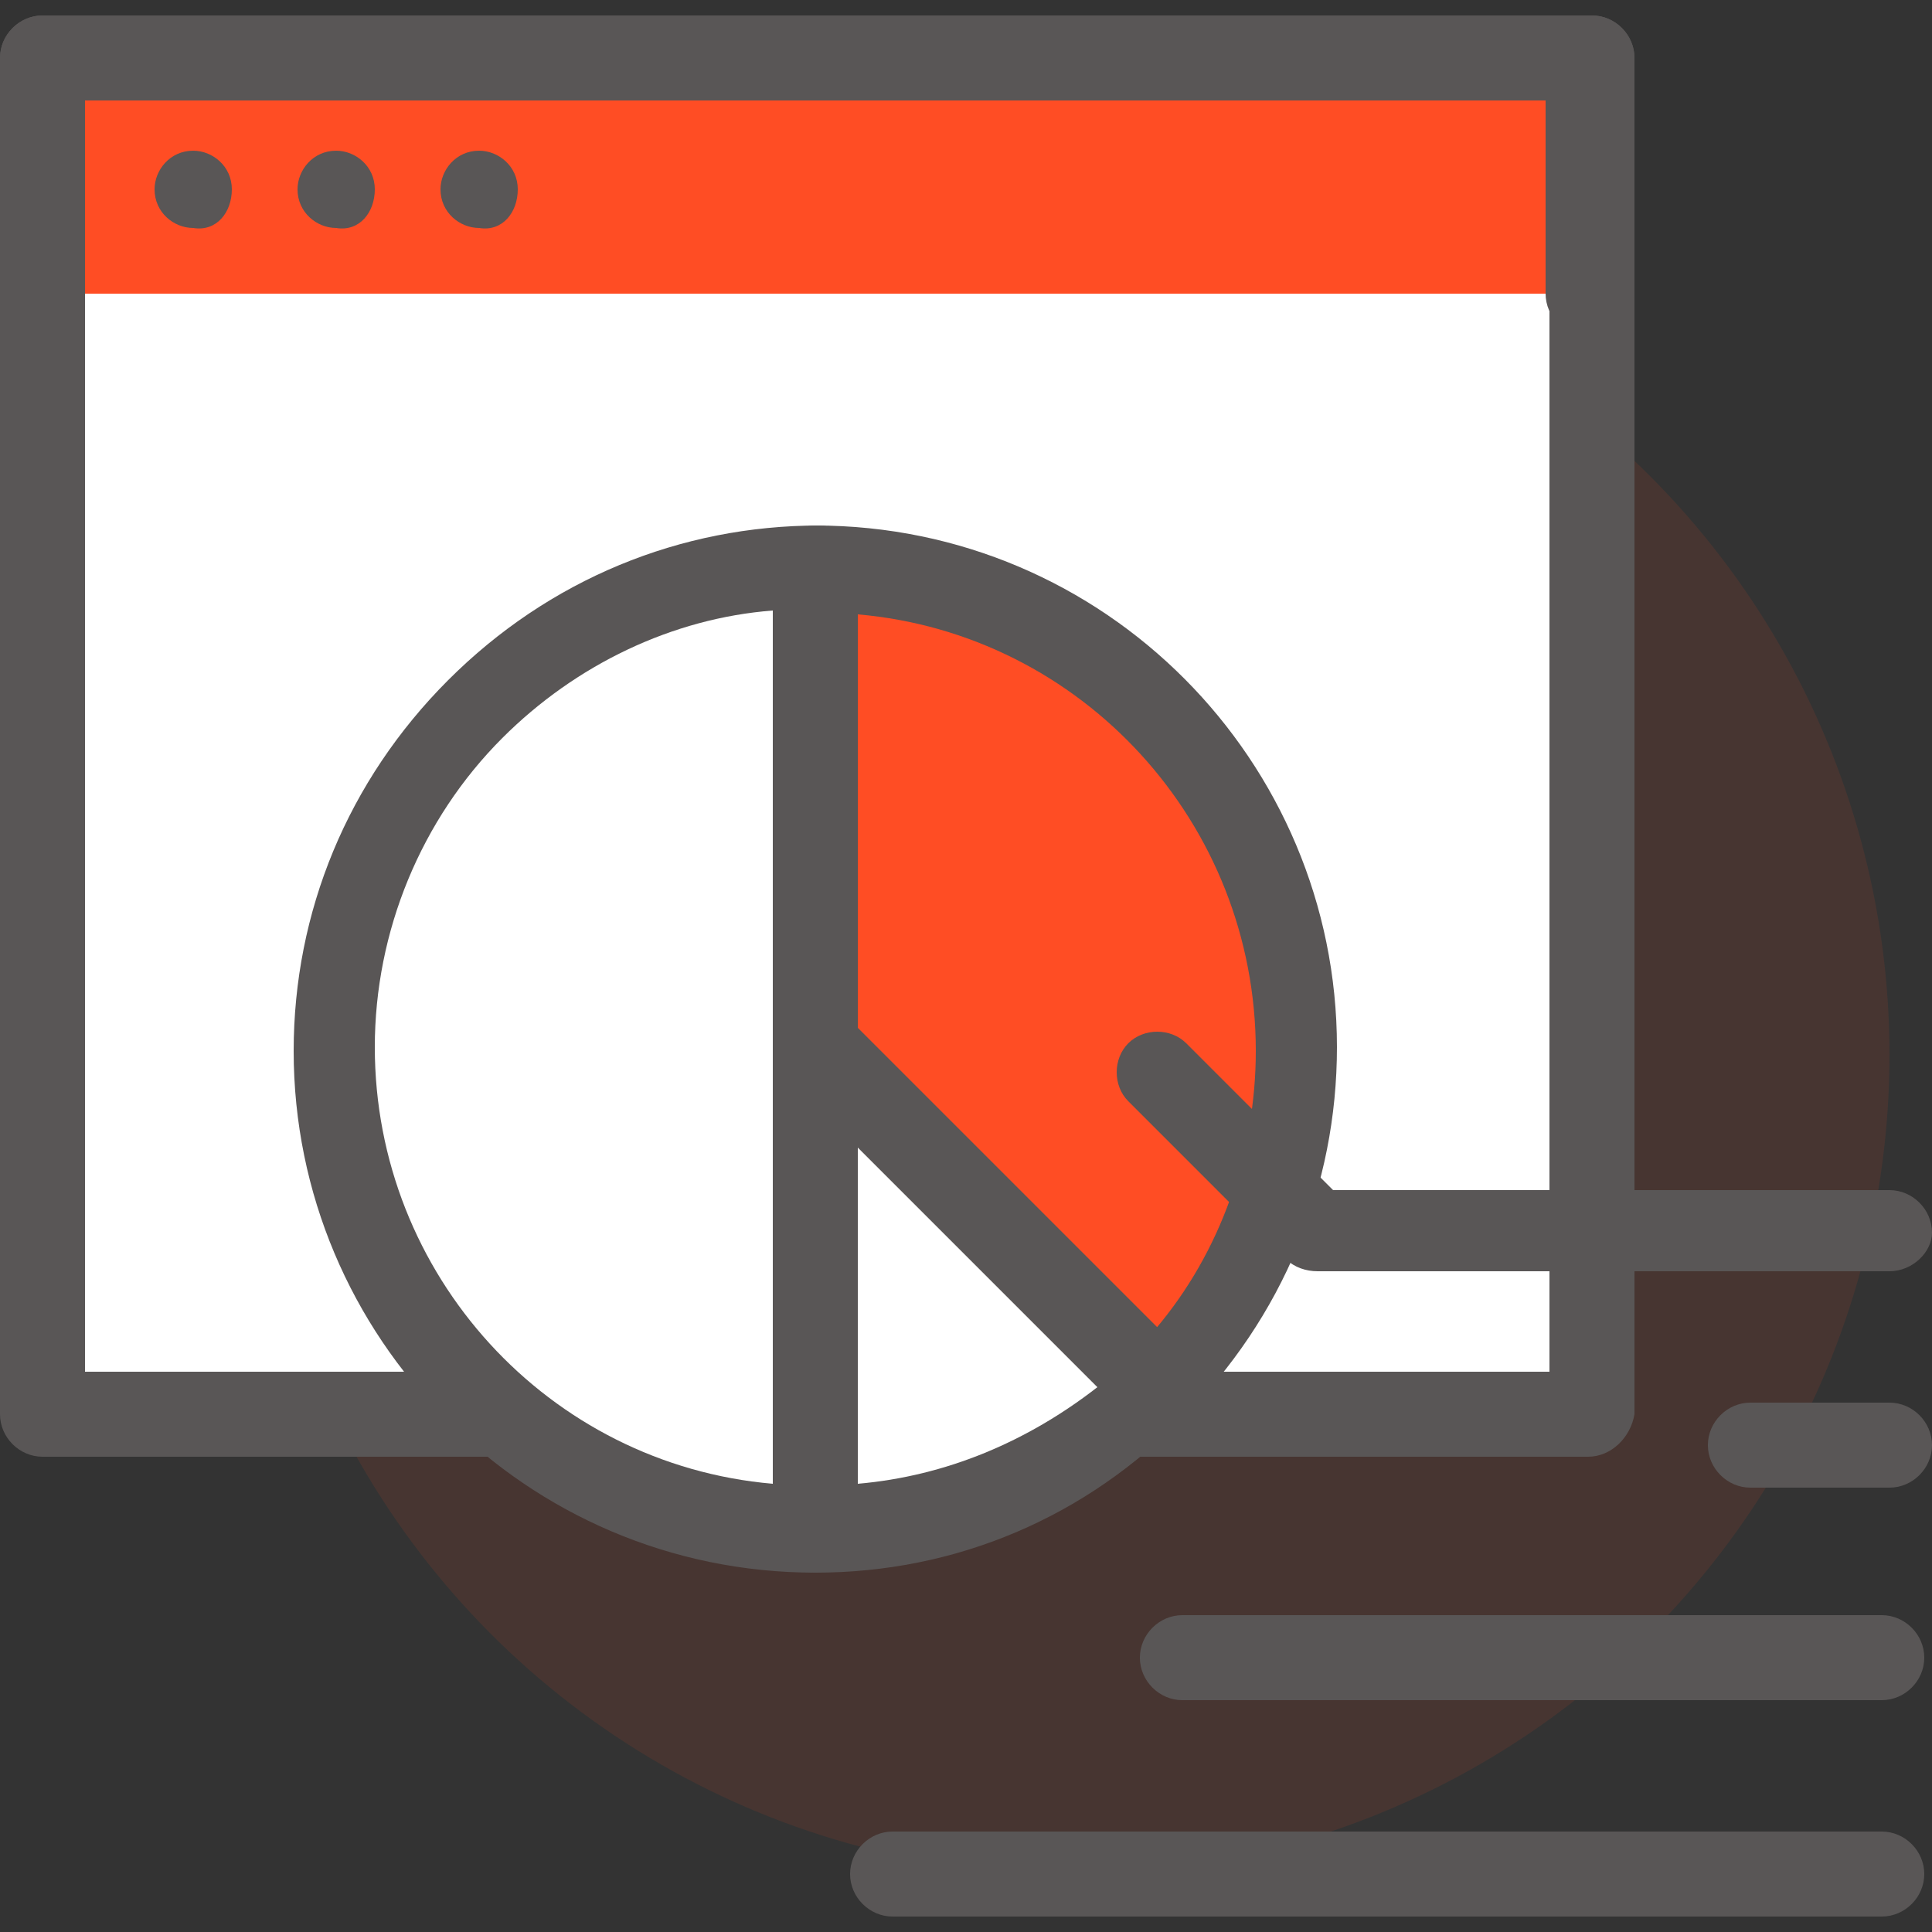 <?xml version="1.0" encoding="utf-8"?>
<!-- Generator: Adobe Illustrator 24.3.0, SVG Export Plug-In . SVG Version: 6.00 Build 0)  -->
<svg version="1.1" id="Layer_1" xmlns="http://www.w3.org/2000/svg" xmlns:xlink="http://www.w3.org/1999/xlink" x="0px" y="0px"
	 viewBox="0 0 50 50" style="enable-background:new 0 0 50 50;" xml:space="preserve">
<rect x="0" y="0" width="50" height="50" fill="#333333" stroke="none"/>
<style type="text/css">
	.st0{opacity:0.1;fill:#FF4D24;}
	.st1{fill:#FFFFFF;}
	.st2{fill:#595656;}
	.st3{fill:#FF4D24;}
</style>
<g>
	<circle class="st0" cx="27.7" cy="27.3" r="21.2"/>
	<g>
		<g>
			<g>
				<rect x="1.1" y="1.5" class="st1" width="40.1" height="35.1"/>
				<path class="st2" d="M41.1,37.7H1.1c-0.6,0-1.1-0.5-1.1-1.1V1.5c0-0.6,0.5-1.1,1.1-1.1h40.1c0.6,0,1.1,0.5,1.1,1.1v35.1
					C42.2,37.2,41.7,37.7,41.1,37.7z M2.2,35.5h37.9V2.6H2.2V35.5z"/>
			</g>
			<g>
				<polyline class="st3" points="1.1,7.6 1.1,1.5 41.1,1.5 41.1,7.6 				"/>
				<path class="st2" d="M41.1,8.7c-0.6,0-1.1-0.5-1.1-1.1v-5H2.2v5c0,0.6-0.5,1.1-1.1,1.1C0.5,8.7,0,8.2,0,7.6V1.5
					c0-0.6,0.5-1.1,1.1-1.1h40.1c0.6,0,1.1,0.5,1.1,1.1v6.1C42.2,8.2,41.7,8.7,41.1,8.7z"/>
			</g>
			<g>
				<path class="st2" d="M6,4.9c0-0.6-0.5-1-1-1c-0.6,0-1,0.5-1,1c0,0.6,0.5,1,1,1C5.6,6,6,5.5,6,4.9z"/>
				<path class="st2" d="M9.7,4.9c0-0.6-0.5-1-1-1c-0.6,0-1,0.5-1,1c0,0.6,0.5,1,1,1C9.3,6,9.7,5.5,9.7,4.9z"/>
				<path class="st2" d="M13.4,4.9c0-0.6-0.5-1-1-1c-0.6,0-1,0.5-1,1c0,0.6,0.5,1,1,1C13,6,13.4,5.5,13.4,4.9z"/>
			</g>
		</g>
		<g>
			<g>
				<polygon class="st1" points="21.1,27.1 21.1,27.1 21.1,27.1 				"/>
				<path class="st2" d="M21.1,28.2c-0.6,0-1.1-0.5-1.1-1.1s0.5-1.1,1.1-1.1h0c0.6,0,1.1,0.5,1.1,1.1S21.7,28.2,21.1,28.2z"/>
			</g>
			<g>
				<path class="st1" d="M21.1,14.7c-3.4,0-6.6,1.4-8.8,3.7c-2.3,2.3-3.6,5.4-3.6,8.8c0,6.9,5.6,12.5,12.5,12.5V27.1l0,0l0,0V14.7z"
					/>
				<path class="st2" d="M21.1,40.7c-7.5,0-13.5-6.1-13.5-13.5c0-3.6,1.4-7,4-9.6c2.6-2.6,6-4,9.6-4c0.6,0,1.1,0.5,1.1,1.1v24.9
					C22.2,40.2,21.7,40.7,21.1,40.7z M20,15.8c-2.6,0.2-5.1,1.4-7,3.3c-2.1,2.1-3.3,5-3.3,8c0,5.9,4.5,10.8,10.3,11.3V15.8z"/>
			</g>
			<g>
				<path class="st3" d="M21.1,14.7v12.5l0,0l8.8,8.8c2.3-2.3,3.7-5.4,3.7-8.8C33.6,20.2,28,14.7,21.1,14.7z"/>
				<path class="st2" d="M29.9,37c-0.3,0-0.6-0.1-0.8-0.3l-8.8-8.8c-0.2-0.2-0.3-0.5-0.3-0.8V14.7c0-0.6,0.5-1.1,1.1-1.1
					c7.5,0,13.5,6.1,13.5,13.5c0,3.6-1.4,7-4,9.6C30.5,36.9,30.2,37,29.9,37z M22.2,26.7l7.7,7.7c1.7-2,2.6-4.6,2.6-7.2
					c0-5.9-4.5-10.8-10.3-11.3V26.7z"/>
			</g>
			<g>
				<path class="st1" d="M21.1,39.6c3.4,0,6.6-1.4,8.8-3.6l-8.8-8.8V39.6z"/>
				<path class="st2" d="M21.1,40.7c-0.6,0-1.1-0.5-1.1-1.1V27.1c0-0.4,0.3-0.8,0.7-1c0.4-0.2,0.9-0.1,1.2,0.2l8.8,8.8
					c0.4,0.4,0.4,1.1,0,1.5C28.1,39.3,24.7,40.7,21.1,40.7z M22.2,29.7v8.7c2.3-0.2,4.4-1.1,6.2-2.5L22.2,29.7z"/>
			</g>
		</g>
		<path class="st2" d="M48.9,32.9H34.1c-0.3,0-0.6-0.1-0.8-0.3l-4.1-4.1c-0.4-0.4-0.4-1.1,0-1.5c0.4-0.4,1.1-0.4,1.5,0l3.8,3.8h14.4
			c0.6,0,1.1,0.5,1.1,1.1C50,32.4,49.5,32.9,48.9,32.9z"/>
		<path class="st2" d="M48.9,38.5h-3.6c-0.6,0-1.1-0.5-1.1-1.1c0-0.6,0.5-1.1,1.1-1.1h3.6c0.6,0,1.1,0.5,1.1,1.1
			C50,38,49.5,38.5,48.9,38.5z"/>
		<path class="st2" d="M48.7,44H30.6c-0.6,0-1.1-0.5-1.1-1.1s0.5-1.1,1.1-1.1h18.1c0.6,0,1.1,0.5,1.1,1.1S49.3,44,48.7,44z"/>
		<path class="st2" d="M48.7,49.6H23.1c-0.6,0-1.1-0.5-1.1-1.1c0-0.6,0.5-1.1,1.1-1.1h25.6c0.6,0,1.1,0.5,1.1,1.1
			C49.8,49.1,49.3,49.6,48.7,49.6z"/>
	</g>
</g>
</svg>
